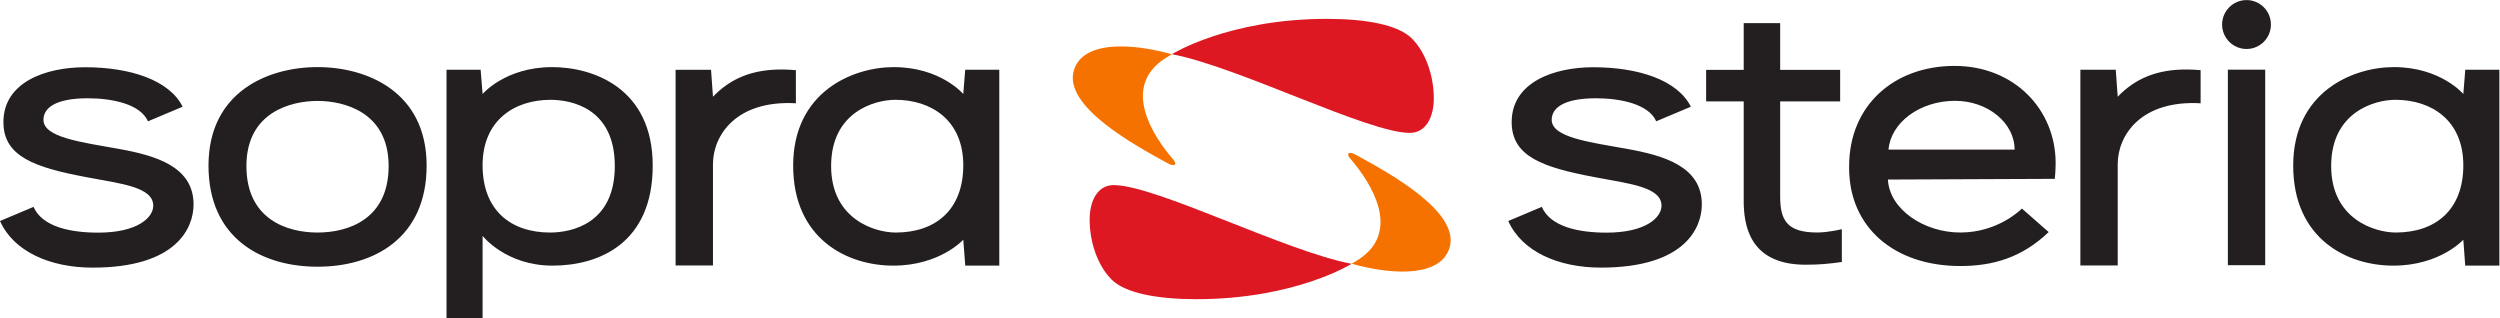<?xml version="1.0" encoding="UTF-8" standalone="no"?>
<!-- Created with Inkscape (http://www.inkscape.org/) -->

<svg
   version="1.1"
   id="svg2"
   xml:space="preserve"
   width="160"
   height="20.369"
   viewBox="0 0 160 20.369"
   sodipodi:docname="6ddce207edf586286740cf846aee2da6.ai"
   xmlns:inkscape="http://www.inkscape.org/namespaces/inkscape"
   xmlns:sodipodi="http://sodipodi.sourceforge.net/DTD/sodipodi-0.dtd"
   xmlns="http://www.w3.org/2000/svg"
   xmlns:svg="http://www.w3.org/2000/svg"><defs
     id="defs6"><clipPath
       clipPathUnits="userSpaceOnUse"
       id="clipPath16"><path
         d="M 0,15.277 H 120 V 0 H 0 Z"
         id="path14" /></clipPath></defs><sodipodi:namedview
     id="namedview4"
     pagecolor="#ffffff"
     bordercolor="#666666"
     borderopacity="1.0"
     inkscape:pageshadow="2"
     inkscape:pageopacity="0.0"
     inkscape:pagecheckerboard="0" /><g
     id="g8"
     inkscape:groupmode="layer"
     inkscape:label="6ddce207edf586286740cf846aee2da6"
     transform="matrix(1.333,0,0,-1.333,0,20.369)"><g
       id="g10"><g
         id="g12"
         clip-path="url(#clipPath16)"><g
           id="g18"
           transform="translate(64.885,7.932)"><path
             d="m 0,0 c -0.177,0.035 -0.22,-0.079 -0.055,-0.268 1.014,-1.171 2.461,-3.475 0.42,-4.828 v 0.001 C 0.268,-5.161 0.149,-5.236 0.039,-5.3 L 0.006,-5.319 0.039,-5.323 C 2.181,-5.912 4.301,-5.89 4.709,-4.551 5.236,-2.823 1.828,-0.97 0.219,-0.087 0.133,-0.039 0.059,-0.012 0,0 Z m -10.965,5.119 c -1.181,0.019 -2.105,-0.302 -2.359,-1.138 -0.527,-1.728 2.882,-3.582 4.49,-4.466 0.345,-0.189 0.493,-0.071 0.274,0.182 -1.015,1.17 -2.46,3.475 -0.421,4.828 0.099,0.065 0.22,0.14 0.328,0.203 l 0.033,0.018 -0.033,0.006 c -0.803,0.221 -1.605,0.355 -2.312,0.367 z"
             style="fill:#f67200;fill-opacity:1;fill-rule:nonzero;stroke:none"
             id="path20" /></g><g
           id="g22"
           transform="translate(93.865,10.44)"><path
             d="M 0,0 C 1.576,0 2.86,-1.064 2.86,-2.341 H -3.194 C -3.082,-1.043 -1.688,0 0,0 m 21.141,0.049 c 1.737,0 3.263,-0.986 3.263,-3.142 0,-2.154 -1.342,-3.23 -3.245,-3.23 -0.998,0 -3.1,0.636 -3.1,3.193 0,2.598 2.097,3.179 3.082,3.179 m -8.042,-7.941 h 1.793 V 1.496 H 13.099 Z M 11.152,1.504 C 9.716,1.517 8.659,1.082 7.811,0.196 L 7.717,1.491 H 6.018 v -9.396 h 1.793 v 4.87 c 0,1.357 1.092,3.079 3.98,2.917 v 1.59 c -0.221,0.02 -0.434,0.03 -0.639,0.032 z m -28.519,0.108 c -1.89,0 -3.92,-0.716 -3.92,-2.634 0,-1.66 1.508,-2.176 3.997,-2.645 1.663,-0.313 3.197,-0.472 3.197,-1.37 0,-0.566 -0.755,-1.292 -2.642,-1.292 -1.339,0 -2.691,0.282 -3.104,1.237 l -1.612,-0.678 c 0.661,-1.475 2.415,-2.238 4.448,-2.238 4.061,0 4.846,1.933 4.846,3.031 0,1.828 -1.817,2.353 -3.63,2.677 -1.804,0.322 -3.578,0.548 -3.578,1.39 0,0.548 0.546,1.032 2.124,1.032 1.173,0 2.527,-0.273 2.894,-1.105 l 1.663,0.7 c -0.636,1.28 -2.519,1.895 -4.683,1.895 m 38.433,0.007 c -1.979,0 -4.83,-1.199 -4.83,-4.728 0,-3.497 2.565,-4.804 4.809,-4.804 2.238,0 3.359,1.245 3.359,1.245 l 0.091,-1.243 h 1.64 V 1.494 H 24.498 L 24.404,0.328 c 0,0 -1.088,1.291 -3.338,1.291 M -0.023,1.676 c -2.895,0 -5.062,-1.885 -5.062,-4.821 V -3.22 c 0,-2.863 2.178,-4.712 5.34,-4.712 1.519,0 2.938,0.38 4.241,1.631 l -1.285,1.129 c 0,0 -1.102,-1.151 -2.959,-1.151 -1.724,0 -3.396,1.093 -3.475,2.543 l 8.012,0.034 c 0.041,0.363 0.041,0.762 0.041,0.762 0,2.556 -1.977,4.66 -4.854,4.66 z M -10.146,3.731 V 1.486 h -1.804 v -1.513 h 1.804 V -4.79 c 0,-1.091 0.215,-3.079 2.97,-3.079 0.69,0 1.133,0.047 1.741,0.13 v 1.577 c 0,0 -0.628,-0.16 -1.186,-0.16 -1.457,0 -1.775,0.598 -1.775,1.737 v 4.558 h 2.88 v 1.513 h -2.88 v 2.245 z m 24.143,1.106 c -0.648,0 -1.174,-0.526 -1.174,-1.174 0,-0.648 0.526,-1.174 1.174,-1.174 0.647,0 1.17,0.526 1.17,1.174 0,0.648 -0.523,1.174 -1.17,1.174"
             style="fill:#231f20;fill-opacity:1;fill-rule:nonzero;stroke:none"
             id="path24" /></g><g
           id="g26"
           transform="translate(15.246,10.435)"><path
             d="m 0,0 c 1.262,0 3.413,-0.527 3.413,-3.125 0,-2.557 -1.94,-3.194 -3.413,-3.194 -1.471,0 -3.415,0.637 -3.415,3.194 C -3.415,-0.527 -1.26,0 0,0 m 11.187,0.053 c 0.985,0 3.085,-0.388 3.085,-3.178 0,-2.79 -2.105,-3.194 -3.102,-3.194 -1.903,0 -3.246,1.077 -3.246,3.231 0,2.155 1.526,3.141 3.263,3.141 M 27.74,0.054 c 1.737,0 3.263,-0.987 3.263,-3.142 0,-2.154 -1.343,-3.231 -3.246,-3.231 -0.999,0 -3.099,0.637 -3.099,3.194 0,2.598 2.095,3.179 3.082,3.179 M 22.326,1.509 C 20.889,1.522 19.832,1.087 18.985,0.201 L 18.892,1.495 H 17.19 v -9.396 h 1.795 v 4.87 c 0,1.358 1.093,3.079 3.981,2.918 v 1.589 c -0.221,0.02 -0.435,0.031 -0.64,0.033 z m -33.487,0.108 c -1.892,0 -3.921,-0.716 -3.921,-2.634 0,-1.66 1.508,-2.177 3.999,-2.646 1.662,-0.312 3.195,-0.471 3.195,-1.369 0,-0.566 -0.755,-1.292 -2.641,-1.292 -1.339,0 -2.693,0.281 -3.106,1.237 l -1.611,-0.678 c 0.659,-1.475 2.415,-2.239 4.449,-2.239 4.059,0 4.844,1.933 4.844,3.031 0,1.828 -1.817,2.353 -3.628,2.677 -1.806,0.323 -3.579,0.548 -3.579,1.39 0,0.548 0.545,1.033 2.123,1.033 1.175,0 2.528,-0.273 2.896,-1.106 l 1.664,0.701 c -0.637,1.279 -2.52,1.895 -4.684,1.895 m 38.825,0.006 c -1.98,0 -4.829,-1.198 -4.829,-4.728 0,-3.496 2.565,-4.803 4.809,-4.803 2.237,0 3.359,1.245 3.359,1.245 l 0.095,-1.243 h 1.634 V 1.499 H 31.095 L 31.003,0.332 c 0,0 -1.09,1.291 -3.339,1.291 m -16.401,0 C 9.013,1.623 7.924,0.332 7.924,0.332 L 7.83,1.499 H 6.193 v -11.934 h 1.731 v 3.956 c 0,0 1.113,-1.429 3.358,-1.429 2.246,0 4.81,1.084 4.81,4.803 0,3.718 -2.851,4.728 -4.829,4.728 M 0,1.624 c -2.397,0 -5.236,-1.2 -5.236,-4.73 0,-3.496 2.554,-4.854 5.236,-4.854 2.684,0 5.237,1.358 5.237,4.854 0,3.53 -2.838,4.73 -5.237,4.73"
             style="fill:#231f20;fill-opacity:1;fill-rule:nonzero;stroke:none"
             id="path28" /></g><g
           id="g30"
           transform="translate(53.471,6.394)"><path
             d="m 0,0 c -0.781,0 -1.155,-0.76 -1.155,-1.665 0,-1.055 0.375,-2.201 1.065,-2.882 0.658,-0.647 2.21,-0.931 4.054,-0.931 4.759,0 7.458,1.698 7.458,1.698 C 8.261,-3.184 2.008,0 0,0 m 10.25,7.981 c -4.761,0 -7.457,-1.697 -7.457,-1.697 3.161,-0.595 9.413,-3.778 11.42,-3.778 0.781,0 1.156,0.759 1.156,1.663 0,1.055 -0.375,2.203 -1.067,2.883 -0.656,0.647 -2.208,0.929 -4.052,0.929"
             style="fill:#de1823;fill-opacity:1;fill-rule:nonzero;stroke:none"
             id="path32" /></g></g></g></g></svg>
